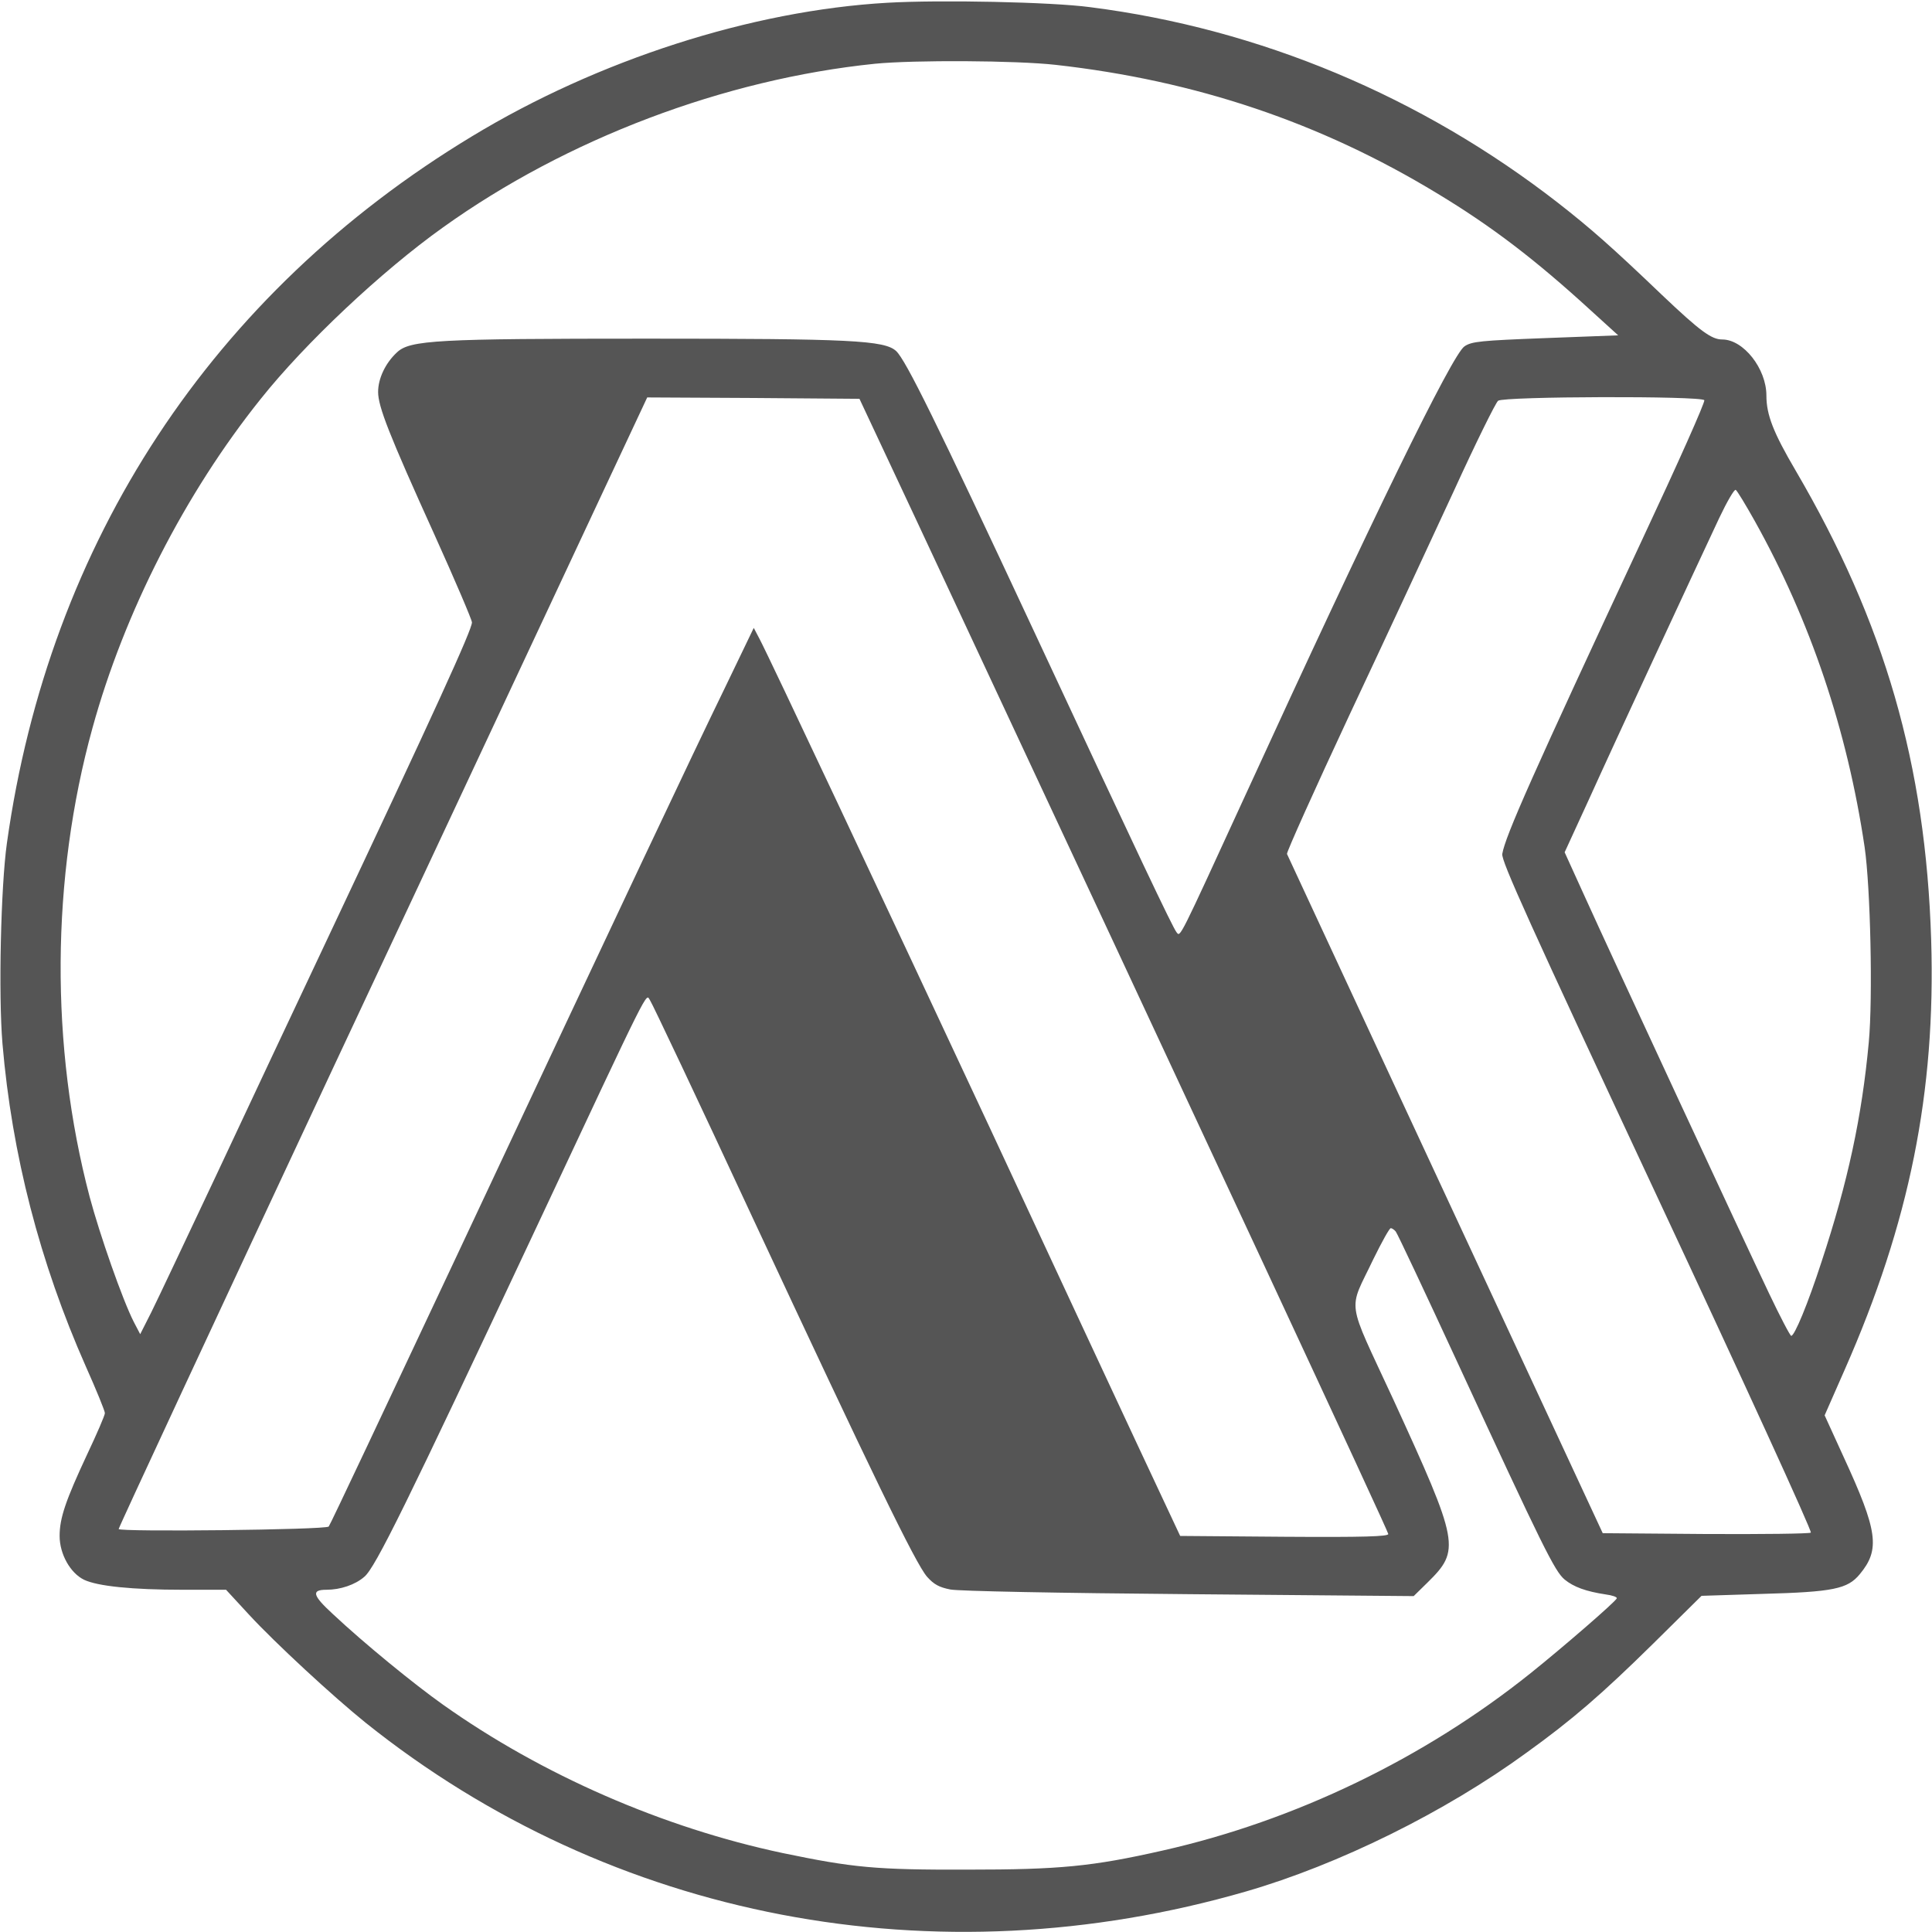 <?xml version="1.0" standalone="no"?>
<!DOCTYPE svg PUBLIC "-//W3C//DTD SVG 20010904//EN"
 "http://www.w3.org/TR/2001/REC-SVG-20010904/DTD/svg10.dtd">
<svg version="1.0" xmlns="http://www.w3.org/2000/svg"
 width="700pt" height="700pt" viewBox="0 0 700 700"
 preserveAspectRatio="xMidYMid meet">
<g transform="translate(0,700) scale(0.1,-0.1)"
fill="#555555" stroke="none">
<path d="M3215 6990 c-491 -28 -1048 -207 -1505 -484 -941 -569 -1532 -1468
-1685 -2561 -22 -156 -31 -550 -16 -727 34 -400 135 -792 302 -1169 38 -85 69
-161 69 -169 0 -8 -29 -75 -64 -149 -78 -167 -100 -231 -100 -296 0 -66 39
-135 89 -159 49 -23 173 -36 357 -36 l157 0 83 -90 c95 -103 305 -297 423
-392 891 -713 2064 -937 3190 -611 335 97 720 287 1015 502 168 121 273 212
460 396 l175 173 220 7 c258 7 309 18 353 71 75 90 66 156 -59 427 l-68 149
73 166 c234 531 330 1004 313 1557 -20 635 -168 1148 -491 1700 -81 138 -106
202 -106 272 0 97 -83 203 -160 203 -39 0 -80 30 -218 161 -183 175 -258 241
-377 334 -495 385 -1081 631 -1695 709 -141 19 -545 27 -735 16z m610 -225
c508 -57 959 -209 1381 -465 199 -120 357 -241 558 -425 l99 -90 -264 -10
c-234 -9 -267 -12 -293 -30 -44 -29 -335 -625 -796 -1631 -241 -525 -233 -509
-247 -492 -14 17 -141 285 -520 1098 -352 754 -461 975 -496 1008 -42 39 -166
45 -902 45 -762 0 -860 -5 -907 -50 -42 -39 -68 -95 -68 -143 0 -53 39 -153
204 -517 75 -166 136 -309 136 -318 0 -27 -133 -318 -530 -1160 -109 -231
-287 -609 -395 -840 -109 -231 -215 -456 -237 -500 l-40 -79 -23 44 c-41 80
-124 318 -160 453 -144 546 -140 1156 10 1699 115 418 335 850 610 1193 160
201 437 462 660 621 448 321 1019 537 1565 593 142 14 513 12 655 -4z m-507
-1645 c1070 -2289 1712 -3668 1712 -3678 0 -9 -87 -12 -377 -10 l-377 3 -157
335 c-86 184 -325 697 -531 1140 -389 833 -799 1705 -836 1775 l-21 40 -104
-216 c-124 -255 -354 -742 -972 -2059 -252 -536 -460 -978 -464 -981 -11 -12
-761 -20 -761 -9 0 6 350 758 778 1673 429 914 859 1834 958 2045 l179 382
385 -2 384 -3 204 -435z m2857 430 c4 -6 -97 -232 -224 -503 -398 -853 -497
-1076 -508 -1141 -4 -25 96 -246 561 -1241 311 -665 562 -1213 557 -1218 -4
-4 -175 -6 -380 -5 l-374 3 -179 385 c-312 670 -960 2065 -965 2076 -2 6 100
233 227 505 128 272 297 636 377 809 79 173 152 321 161 328 20 16 737 18 747
2z m183 -438 c201 -360 335 -757 398 -1182 21 -145 30 -545 15 -706 -25 -271
-76 -507 -171 -795 -50 -154 -98 -269 -110 -269 -4 0 -40 69 -80 153 -86 180
-572 1226 -671 1445 l-70 154 90 196 c88 195 372 806 470 1015 28 59 55 106
60 102 5 -3 36 -54 69 -113z m-3633 -2520 c433 -928 592 -1257 634 -1305 25
-28 44 -38 84 -46 30 -6 390 -13 865 -17 l814 -7 50 49 c120 118 116 141 -124
664 -173 374 -164 314 -72 508 30 61 58 112 63 112 5 0 13 -6 18 -12 6 -7 106
-220 223 -473 311 -673 353 -758 389 -788 33 -27 77 -43 149 -54 23 -3 41 -9
40 -14 -4 -12 -196 -178 -312 -271 -386 -309 -854 -535 -1334 -643 -256 -58
-374 -69 -707 -69 -332 -1 -414 7 -669 60 -434 92 -872 283 -1230 537 -106 75
-287 223 -400 329 -74 68 -79 88 -23 88 50 0 104 18 137 47 40 33 153 264 615
1248 431 919 404 864 420 841 7 -9 174 -362 370 -784z"/>
</g>
</svg>
